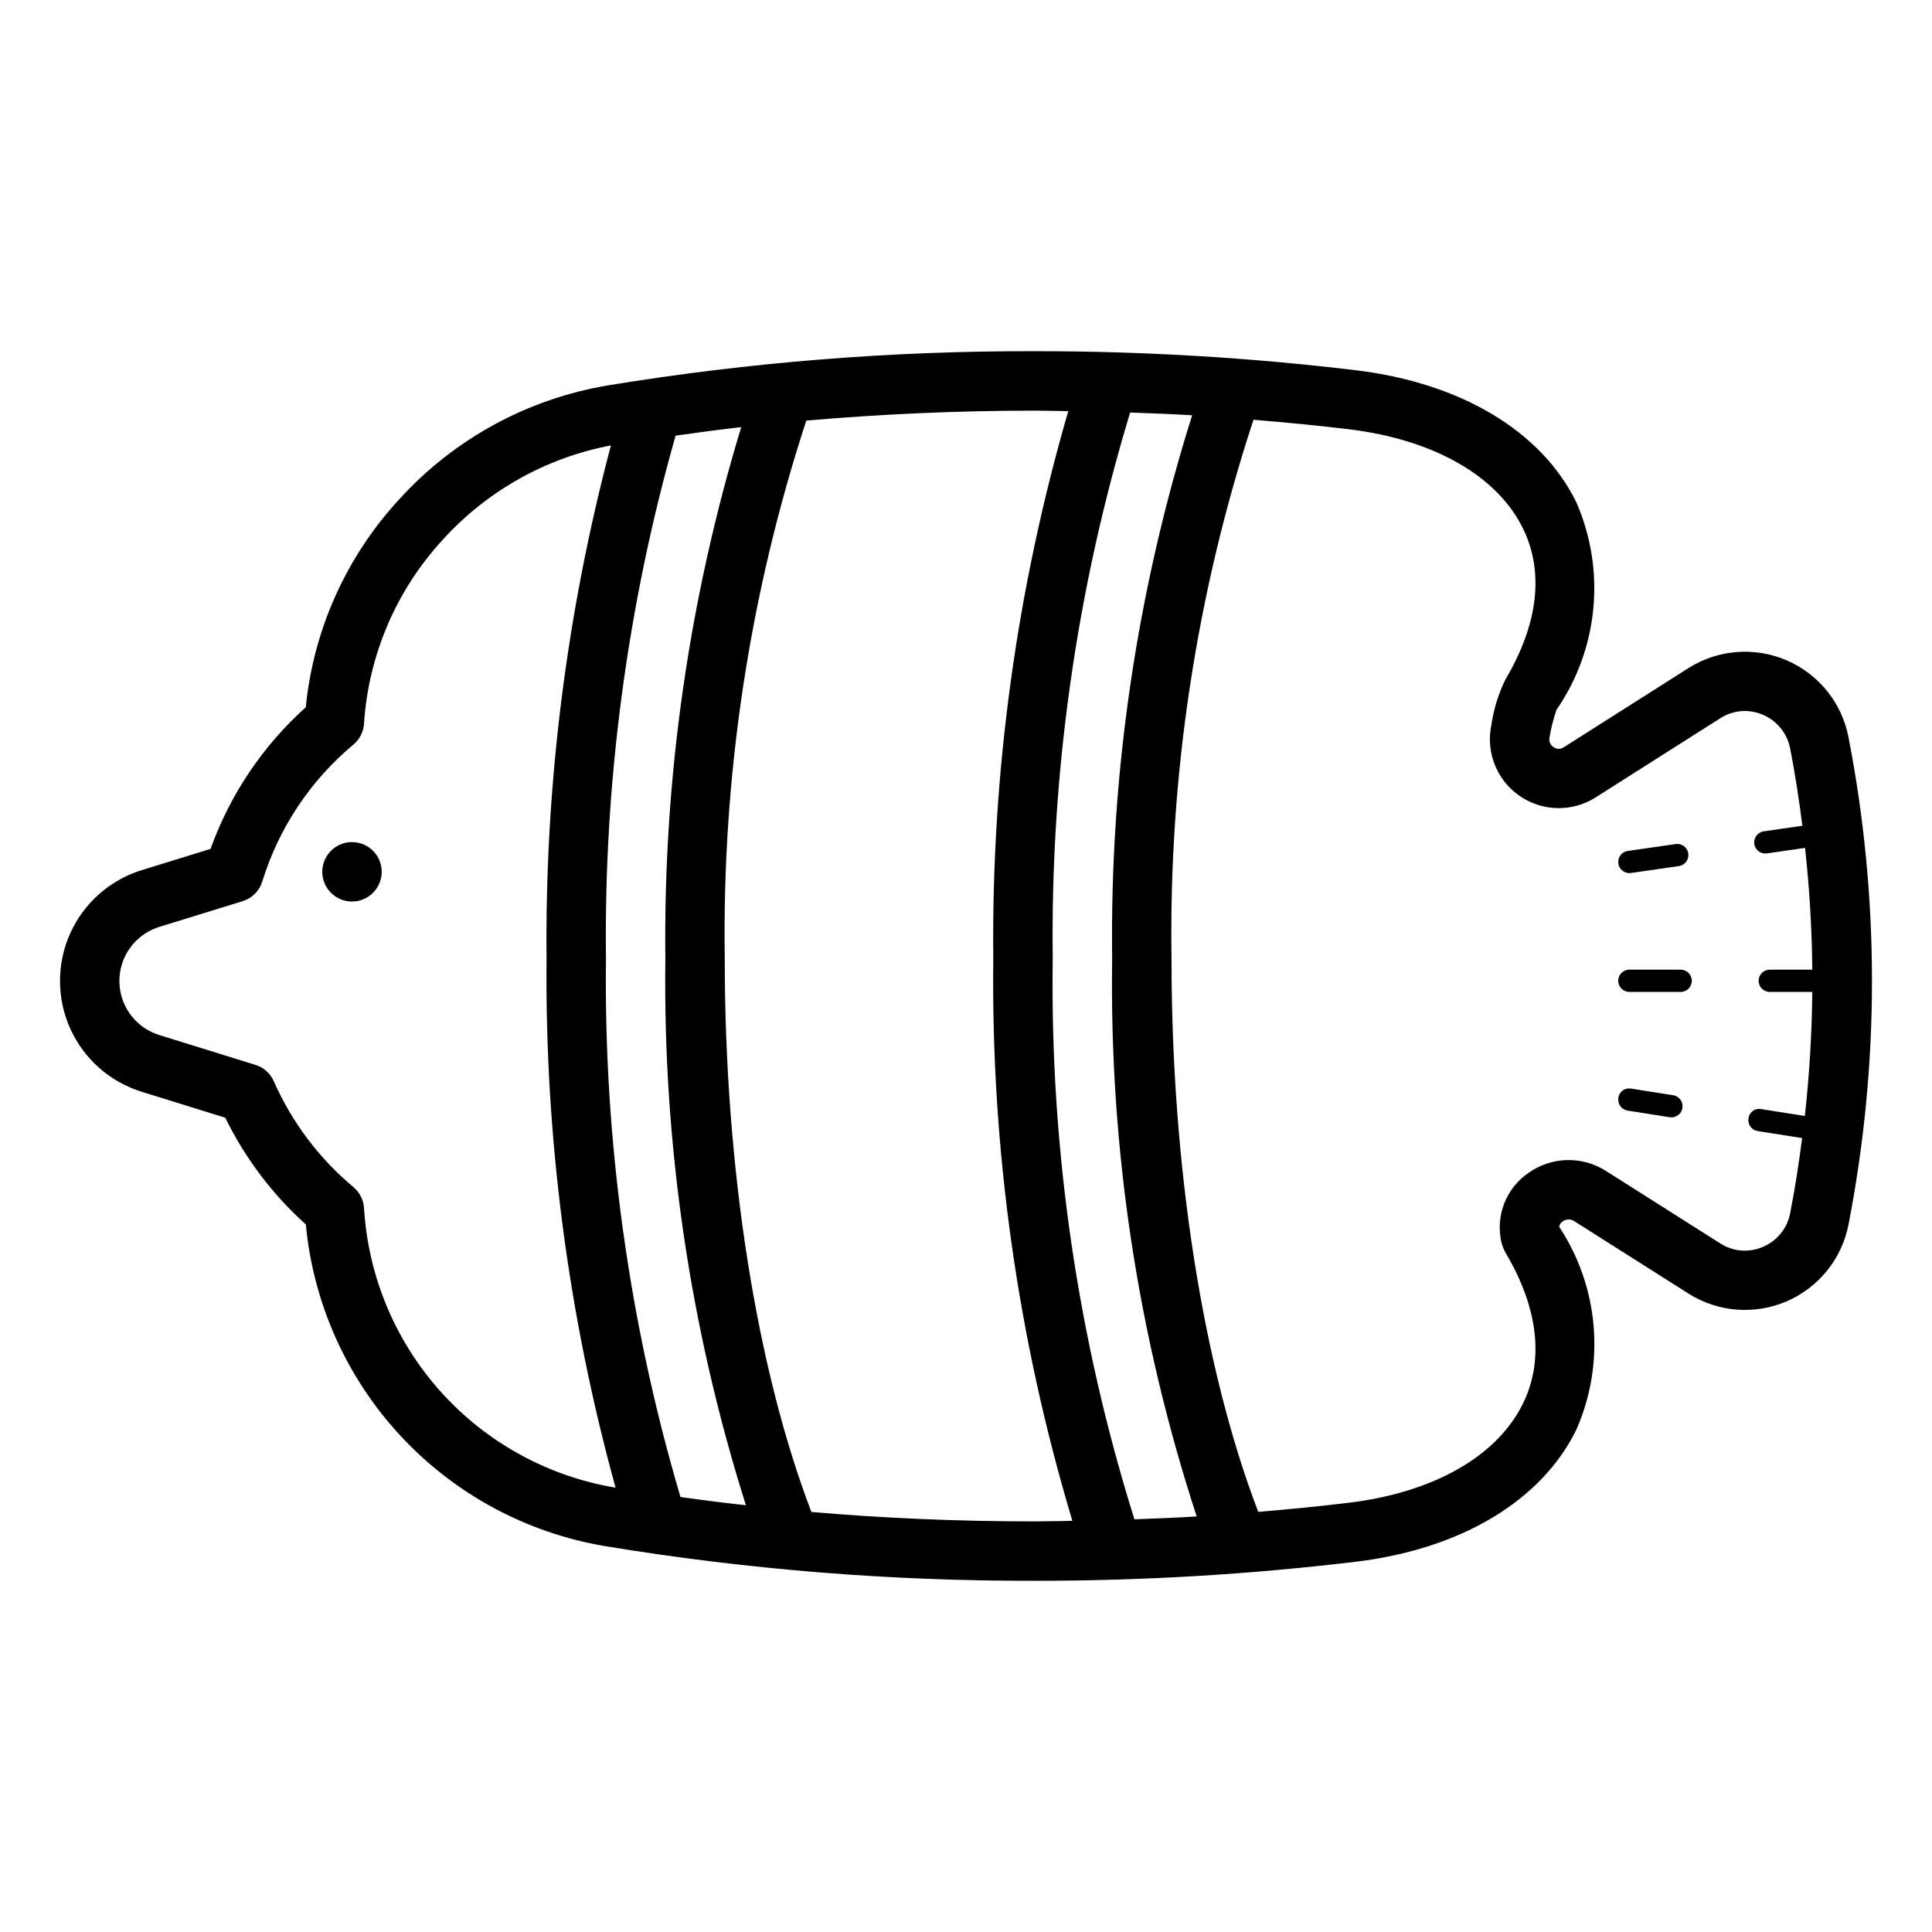 <?xml version="1.0" encoding="UTF-8"?>
<!-- Uploaded to: ICON Repo, www.svgrepo.com, Generator: ICON Repo Mixer Tools -->
<svg fill="#000000" width="800px" height="800px" version="1.1" viewBox="144 144 512 512" xmlns="http://www.w3.org/2000/svg">
 <path d="m633.87 339.34c-1.762-9.07-7.891-16.684-16.375-20.34-8.484-3.66-18.23-2.891-26.035 2.051l-33.043 20.984c-0.82 0.578-1.922 0.559-2.719-0.051-0.867-0.555-1.285-1.594-1.047-2.59 0.398-2.481 1.016-4.922 1.844-7.297 11.137-16.191 13.121-36.984 5.25-54.992-9.219-18.797-30.426-31.539-58.188-34.961l0.004 0.004c-28.359-3.41-56.895-5.106-85.457-5.074-37.793-0.098-75.531 2.926-112.83 9.031-21.434 3.547-41.035 14.246-55.605 30.363-13.953 15.168-22.602 34.461-24.637 54.969-11.395 10.223-20.066 23.121-25.23 37.531l-18.297 5.644c-8.402 2.617-15.281 8.707-18.895 16.734-3.609 8.023-3.609 17.211 0 25.234 3.613 8.027 10.492 14.117 18.895 16.734l22.195 6.887c5.234 10.711 12.48 20.312 21.348 28.285 1.977 20.922 10.797 40.609 25.094 56.016 14.293 15.402 33.27 25.668 53.988 29.199 37.668 6.223 75.793 9.309 113.97 9.219 28.566 0.027 57.105-1.668 85.465-5.074 27.754-3.422 48.953-16.16 58.18-34.957h-0.004c7.727-17.535 6.016-37.789-4.543-53.781 0.086-0.59 0.434-1.113 0.945-1.422 0.871-0.645 2.043-0.691 2.961-0.125l30.375 19.258c7.805 4.934 17.543 5.695 26.023 2.035 8.48-3.656 14.605-11.266 16.371-20.332 8.297-42.66 8.293-86.523-0.008-129.18zm-189.24 207.29c-15.055-48.043-22.363-98.18-21.645-148.52-0.633-49.031 6.285-97.867 20.516-144.79 5.492 0.195 10.98 0.41 16.43 0.73-14.68 46.59-21.836 95.223-21.199 144.06-0.75 50.156 6.82 100.09 22.406 147.77-5.473 0.332-10.984 0.551-16.508 0.754zm-120.29-5.891c-13.672-46.289-20.332-94.367-19.754-142.63-0.574-46.867 5.644-93.57 18.453-138.66 5.762-0.812 11.535-1.59 17.391-2.254v0.004c-13.883 45.66-20.664 93.188-20.102 140.91-0.656 49.102 6.551 97.988 21.348 144.8-5.828-0.645-11.605-1.371-17.336-2.172zm-83.809-75.773-0.086-1h0.004c-0.176-2.094-1.184-4.031-2.801-5.379-9.086-7.602-16.301-17.191-21.086-28.031-0.914-2.086-2.688-3.676-4.867-4.352l-25.492-7.914c-4.102-1.27-7.461-4.234-9.23-8.148-1.77-3.91-1.773-8.395-0.02-12.309 1.758-3.918 5.109-6.894 9.207-8.176l22.148-6.84h-0.004c2.492-0.77 4.441-2.723 5.207-5.215 4.363-14.18 12.758-26.785 24.152-36.285 1.645-1.383 2.656-3.371 2.801-5.512 1.168-18.16 8.527-35.367 20.855-48.75 11.742-12.969 27.395-21.75 44.578-25.012-11.773 44.383-17.512 90.148-17.059 136.07-0.441 47.328 5.715 94.492 18.289 140.12l-0.398-0.059v0.004c-17.637-3.031-33.75-11.891-45.75-25.164-12.004-13.273-19.203-30.195-20.449-48.047zm118.49 79.715c-14.57-38.133-22.953-91.23-22.953-146.57h0.004c-0.754-48.418 6.547-96.629 21.605-142.65 19.754-1.707 39.918-2.637 60.422-2.637 3.012 0 6.004 0.094 9.008 0.133h-0.004c-13.707 47.148-20.402 96.059-19.871 145.16-0.605 50.418 6.461 100.63 20.957 148.92-3.363 0.047-6.719 0.148-10.094 0.148-19.996 0-39.688-0.832-59.074-2.496zm252.17-70.25c-3.68 1.609-7.922 1.27-11.293-0.906l-30.375-19.258c-3.066-1.941-6.641-2.926-10.266-2.836-3.629 0.09-7.148 1.254-10.113 3.344-2.918 1.969-5.172 4.777-6.469 8.047-1.297 3.273-1.578 6.859-0.805 10.293 0.238 0.984 0.602 1.934 1.086 2.824 8.695 14.645 10.301 28.48 4.644 40.02-6.836 13.938-23.586 23.508-45.957 26.262-7.969 0.969-16.055 1.754-24.195 2.441-14.59-38.129-22.984-91.066-22.984-146.55-0.762-48.5 6.578-96.785 21.715-142.87 8.562 0.707 17.074 1.516 25.457 2.535 22.379 2.758 39.129 12.332 45.965 26.266 5.656 11.535 4.051 25.371-4.652 40.02-1.879 3.852-3.141 7.973-3.746 12.215-0.953 4.699-0.02 9.586 2.602 13.605 2.621 4.016 6.719 6.84 11.406 7.859 4.684 1.02 9.586 0.148 13.637-2.414l33.039-20.984h0.004c3.371-2.184 7.613-2.527 11.293-0.914 3.758 1.586 6.473 4.953 7.227 8.961 1.328 6.731 2.352 13.566 3.238 20.445l-10.246 1.48h-0.004c-1.531 0.223-2.629 1.59-2.519 3.133s1.395 2.738 2.941 2.742c0.141-0.004 0.281-0.012 0.422-0.031l10.113-1.461c1.176 10.719 1.816 21.488 1.918 32.27h-11.27c-1.629 0-2.953 1.32-2.953 2.949 0 1.633 1.324 2.953 2.953 2.953h11.27c-0.102 10.98-0.766 21.949-1.98 32.867l-11.555-1.816c-0.777-0.156-1.586 0.023-2.227 0.488-0.637 0.465-1.055 1.176-1.148 1.961-0.125 0.773 0.066 1.562 0.523 2.199 0.461 0.633 1.156 1.055 1.926 1.176l11.77 1.852c-0.871 6.688-1.875 13.336-3.168 19.875h0.004c-0.754 4.008-3.469 7.371-7.227 8.957zm-366.04-99.387v-0.004c0 3.188-1.918 6.055-4.859 7.273s-6.328 0.547-8.578-1.707c-2.25-2.25-2.926-5.637-1.707-8.578s4.09-4.859 7.273-4.859c2.09-0.008 4.098 0.82 5.574 2.301 1.477 1.477 2.305 3.481 2.297 5.57zm327.73-2.188c-0.113-0.777 0.09-1.562 0.559-2.191 0.469-0.629 1.164-1.043 1.941-1.152l12.645-1.824v-0.004c0.781-0.125 1.578 0.07 2.215 0.539 0.637 0.469 1.059 1.172 1.172 1.953 0.113 0.781-0.094 1.578-0.57 2.207-0.477 0.629-1.188 1.043-1.969 1.145l-12.645 1.824h-0.004c-0.141 0.02-0.281 0.031-0.422 0.031-1.465-0.004-2.711-1.078-2.922-2.527zm16.98 64.766c-0.223 1.434-1.461 2.492-2.91 2.492-0.156 0-0.312-0.012-0.461-0.039l-11.148-1.754c-0.773-0.121-1.465-0.547-1.926-1.18-0.461-0.633-0.648-1.422-0.527-2.195 0.098-0.785 0.516-1.496 1.156-1.961 0.637-0.465 1.441-0.641 2.219-0.492l11.148 1.754c0.773 0.121 1.465 0.547 1.926 1.18 0.457 0.633 0.648 1.422 0.523 2.195zm2.484-33.703c0 1.633-1.32 2.953-2.953 2.953h-13.59c-1.629 0-2.953-1.32-2.953-2.953 0-1.629 1.324-2.949 2.953-2.949h13.59c1.633 0 2.953 1.32 2.953 2.949z"/>
</svg>